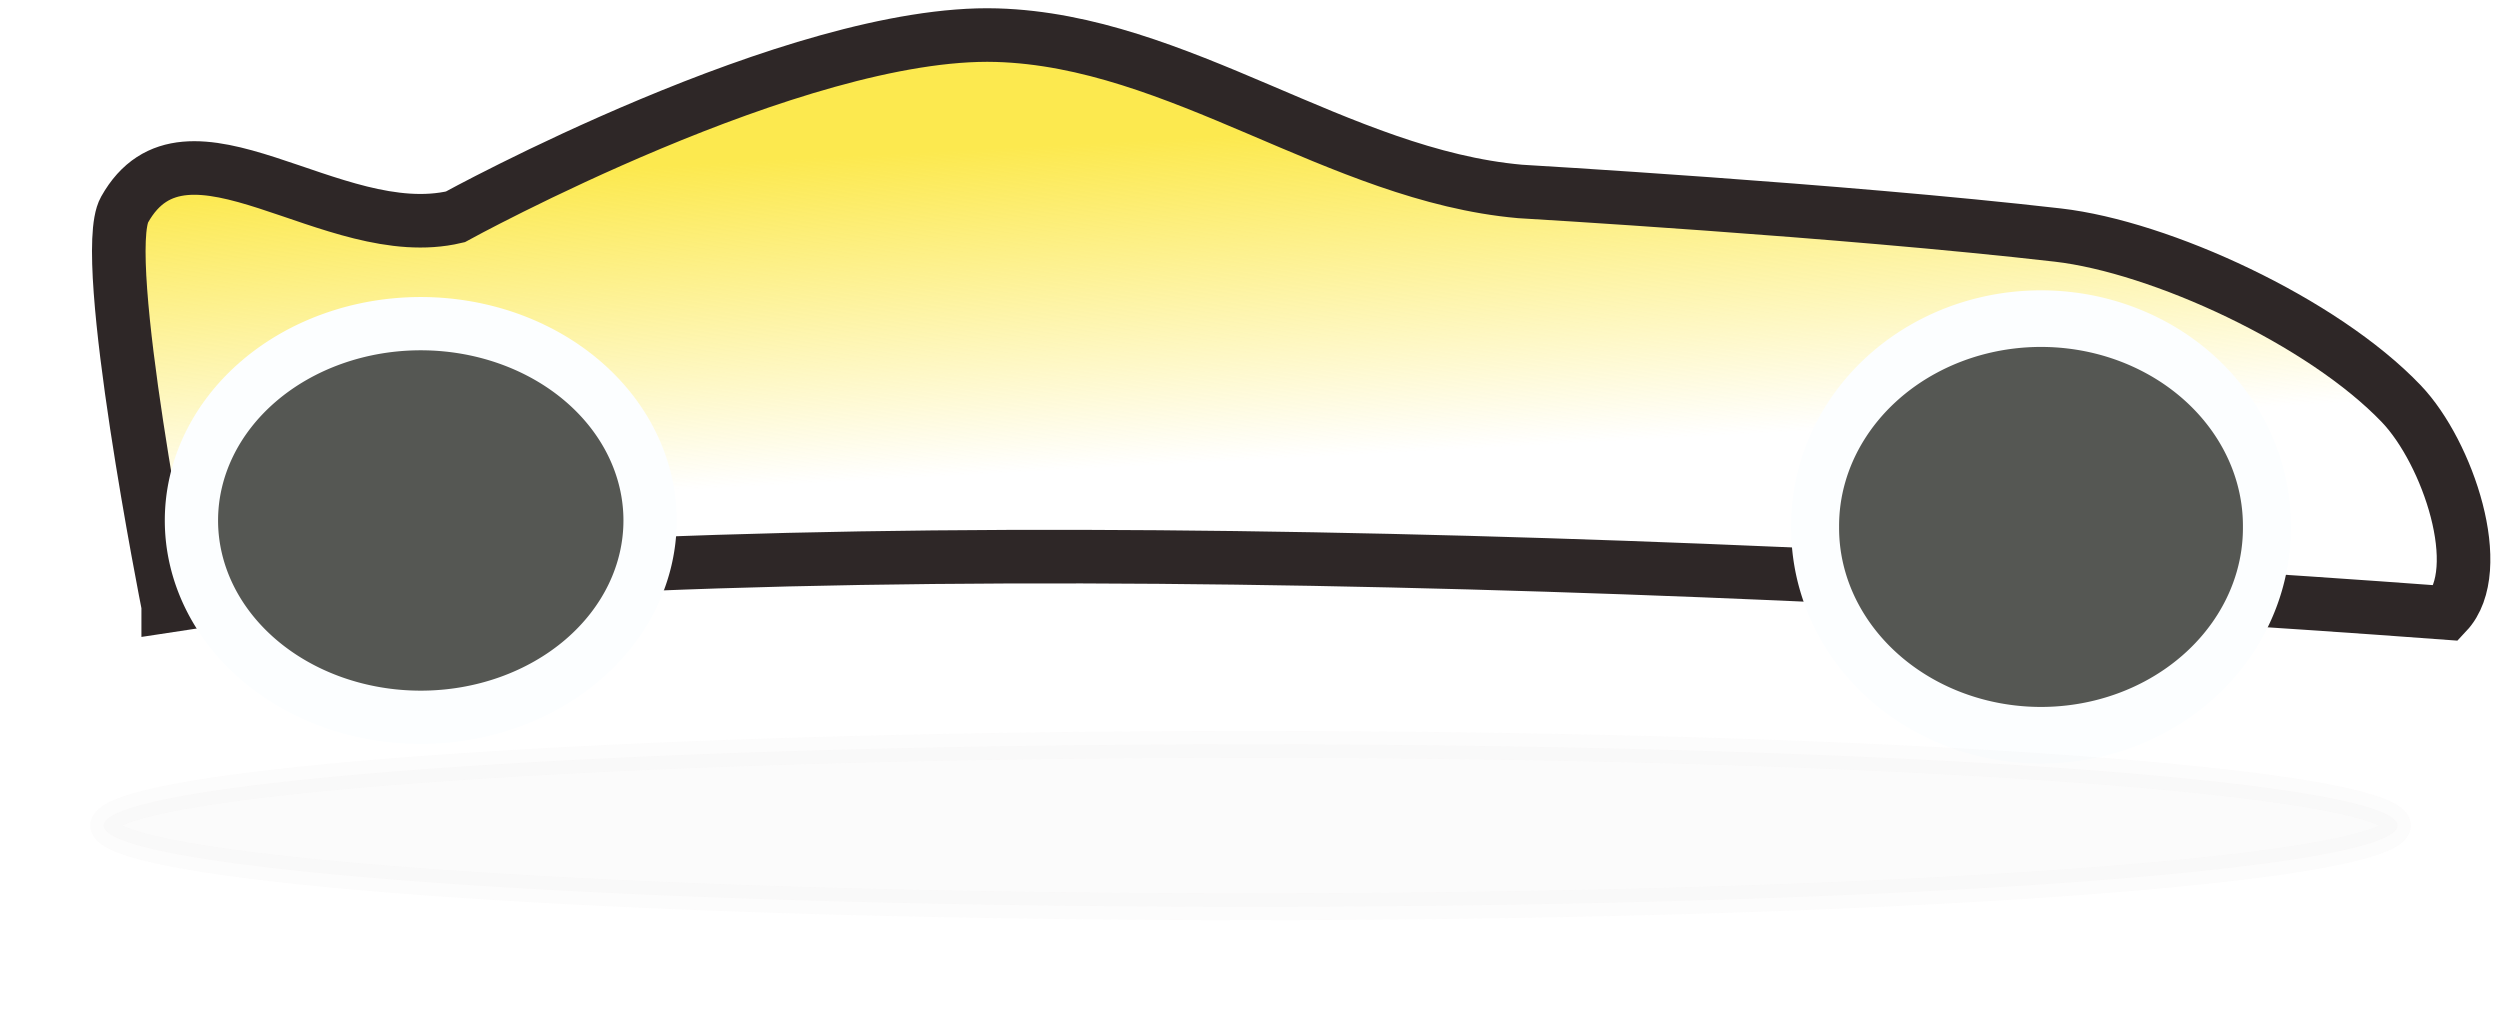 <?xml version="1.0" encoding="UTF-8" standalone="no"?>
<svg
   version="1.1"
   viewBox="0 0 64 26"
   id="svg5"
   sodipodi:docname="car2.svg"
   width="64"
   height="26"
   inkscape:version="1.3.2 (091e20e, 2023-11-25, custom)"
   xmlns:inkscape="http://www.inkscape.org/namespaces/inkscape"
   xmlns:sodipodi="http://sodipodi.sourceforge.net/DTD/sodipodi-0.dtd"
   xmlns="http://www.w3.org/2000/svg"
   xmlns:svg="http://www.w3.org/2000/svg">
  <sodipodi:namedview
     id="namedview5"
     pagecolor="#ffffff"
     bordercolor="#666666"
     borderopacity="1.0"
     inkscape:showpageshadow="2"
     inkscape:pageopacity="0.0"
     inkscape:pagecheckerboard="0"
     inkscape:deskcolor="#d1d1d1"
     inkscape:zoom="12.078125"
     inkscape:cx="32"
     inkscape:cy="32"
     inkscape:window-width="1920"
     inkscape:window-height="1057"
     inkscape:window-x="-8"
     inkscape:window-y="1072"
     inkscape:window-maximized="1"
     inkscape:current-layer="svg5" />
  <defs
     id="defs2">
    <filter
       id="b"
       x="-0.045"
       y="-0.639"
       width="1.09"
       height="2.279">
      <feGaussianBlur
         stdDeviation="0.842"
         id="feGaussianBlur1" />
    </filter>
    <linearGradient
       id="a"
       x1="26.475"
       x2="26.857"
       y1="24.527"
       y2="31.791"
       gradientUnits="userSpaceOnUse">
      <stop
         stop-color="#fce94f"
         offset="0"
         id="stop1" />
      <stop
         stop-color="#fce94f"
         stop-opacity="0"
         offset="1"
         id="stop2" />
    </linearGradient>
  </defs>
  <g
     id="g6"
     transform="matrix(1.144,0,0,1.144,-3.903,-24.31)">
    <path
       d="m 7.176,34.803 c 0,0 -1.558,-7.825 -0.976,-8.863 1.379,-2.461 4.654,0.811 7.4,0.163 0,0 7.634,-4.197 12.116,-4.066 4.072,0.119 7.652,3.136 11.71,3.497 0,0 7.168,0.417 12.035,0.976 2.298,0.264 5.925,1.929 7.689,3.778 1.04,1.091 1.921,3.709 1.011,4.679 -16.356,-1.213 -38.933,-2.022 -50.985,-0.163 z"
       fill="url(#a)"
       stroke="#2e2727"
       stroke-linecap="round"
       stroke-width="1.199"
       id="path2"
       style="fill:url(#a)" />
    <g
       fill="#555753"
       stroke="#fcfeff"
       stroke-width="14.9"
       id="g4">
      <path
         transform="matrix(0.08,0,0,0.08,-0.062,-5.431)"
         d="m 225.26,479.1 a 64.145,55.053 0 1 1 -128.29,0 64.145,55.053 0 1 1 128.29,0 z"
         id="path3" />
      <path
         transform="matrix(0.072,0,0,0.085,5.628,-8.498)"
         d="m 673.77,488.7 a 70.206,54.548 0 1 1 -140.41,0 70.206,54.548 0 1 1 140.41,0 z"
         id="path4" />
    </g>
    <g
       fill="#999999"
       stroke="#ada7a7"
       stroke-linecap="round"
       id="g5">
      <path
         d="m 57.059,39.724 a 25.662,1.816 0 1 1 -51.324,0 25.662,1.816 0 1 1 51.324,0 z"
         filter="url(#b)"
         opacity="0.202"
         stroke-width="0.6"
         id="path5" />
    </g>
  </g>
</svg>
